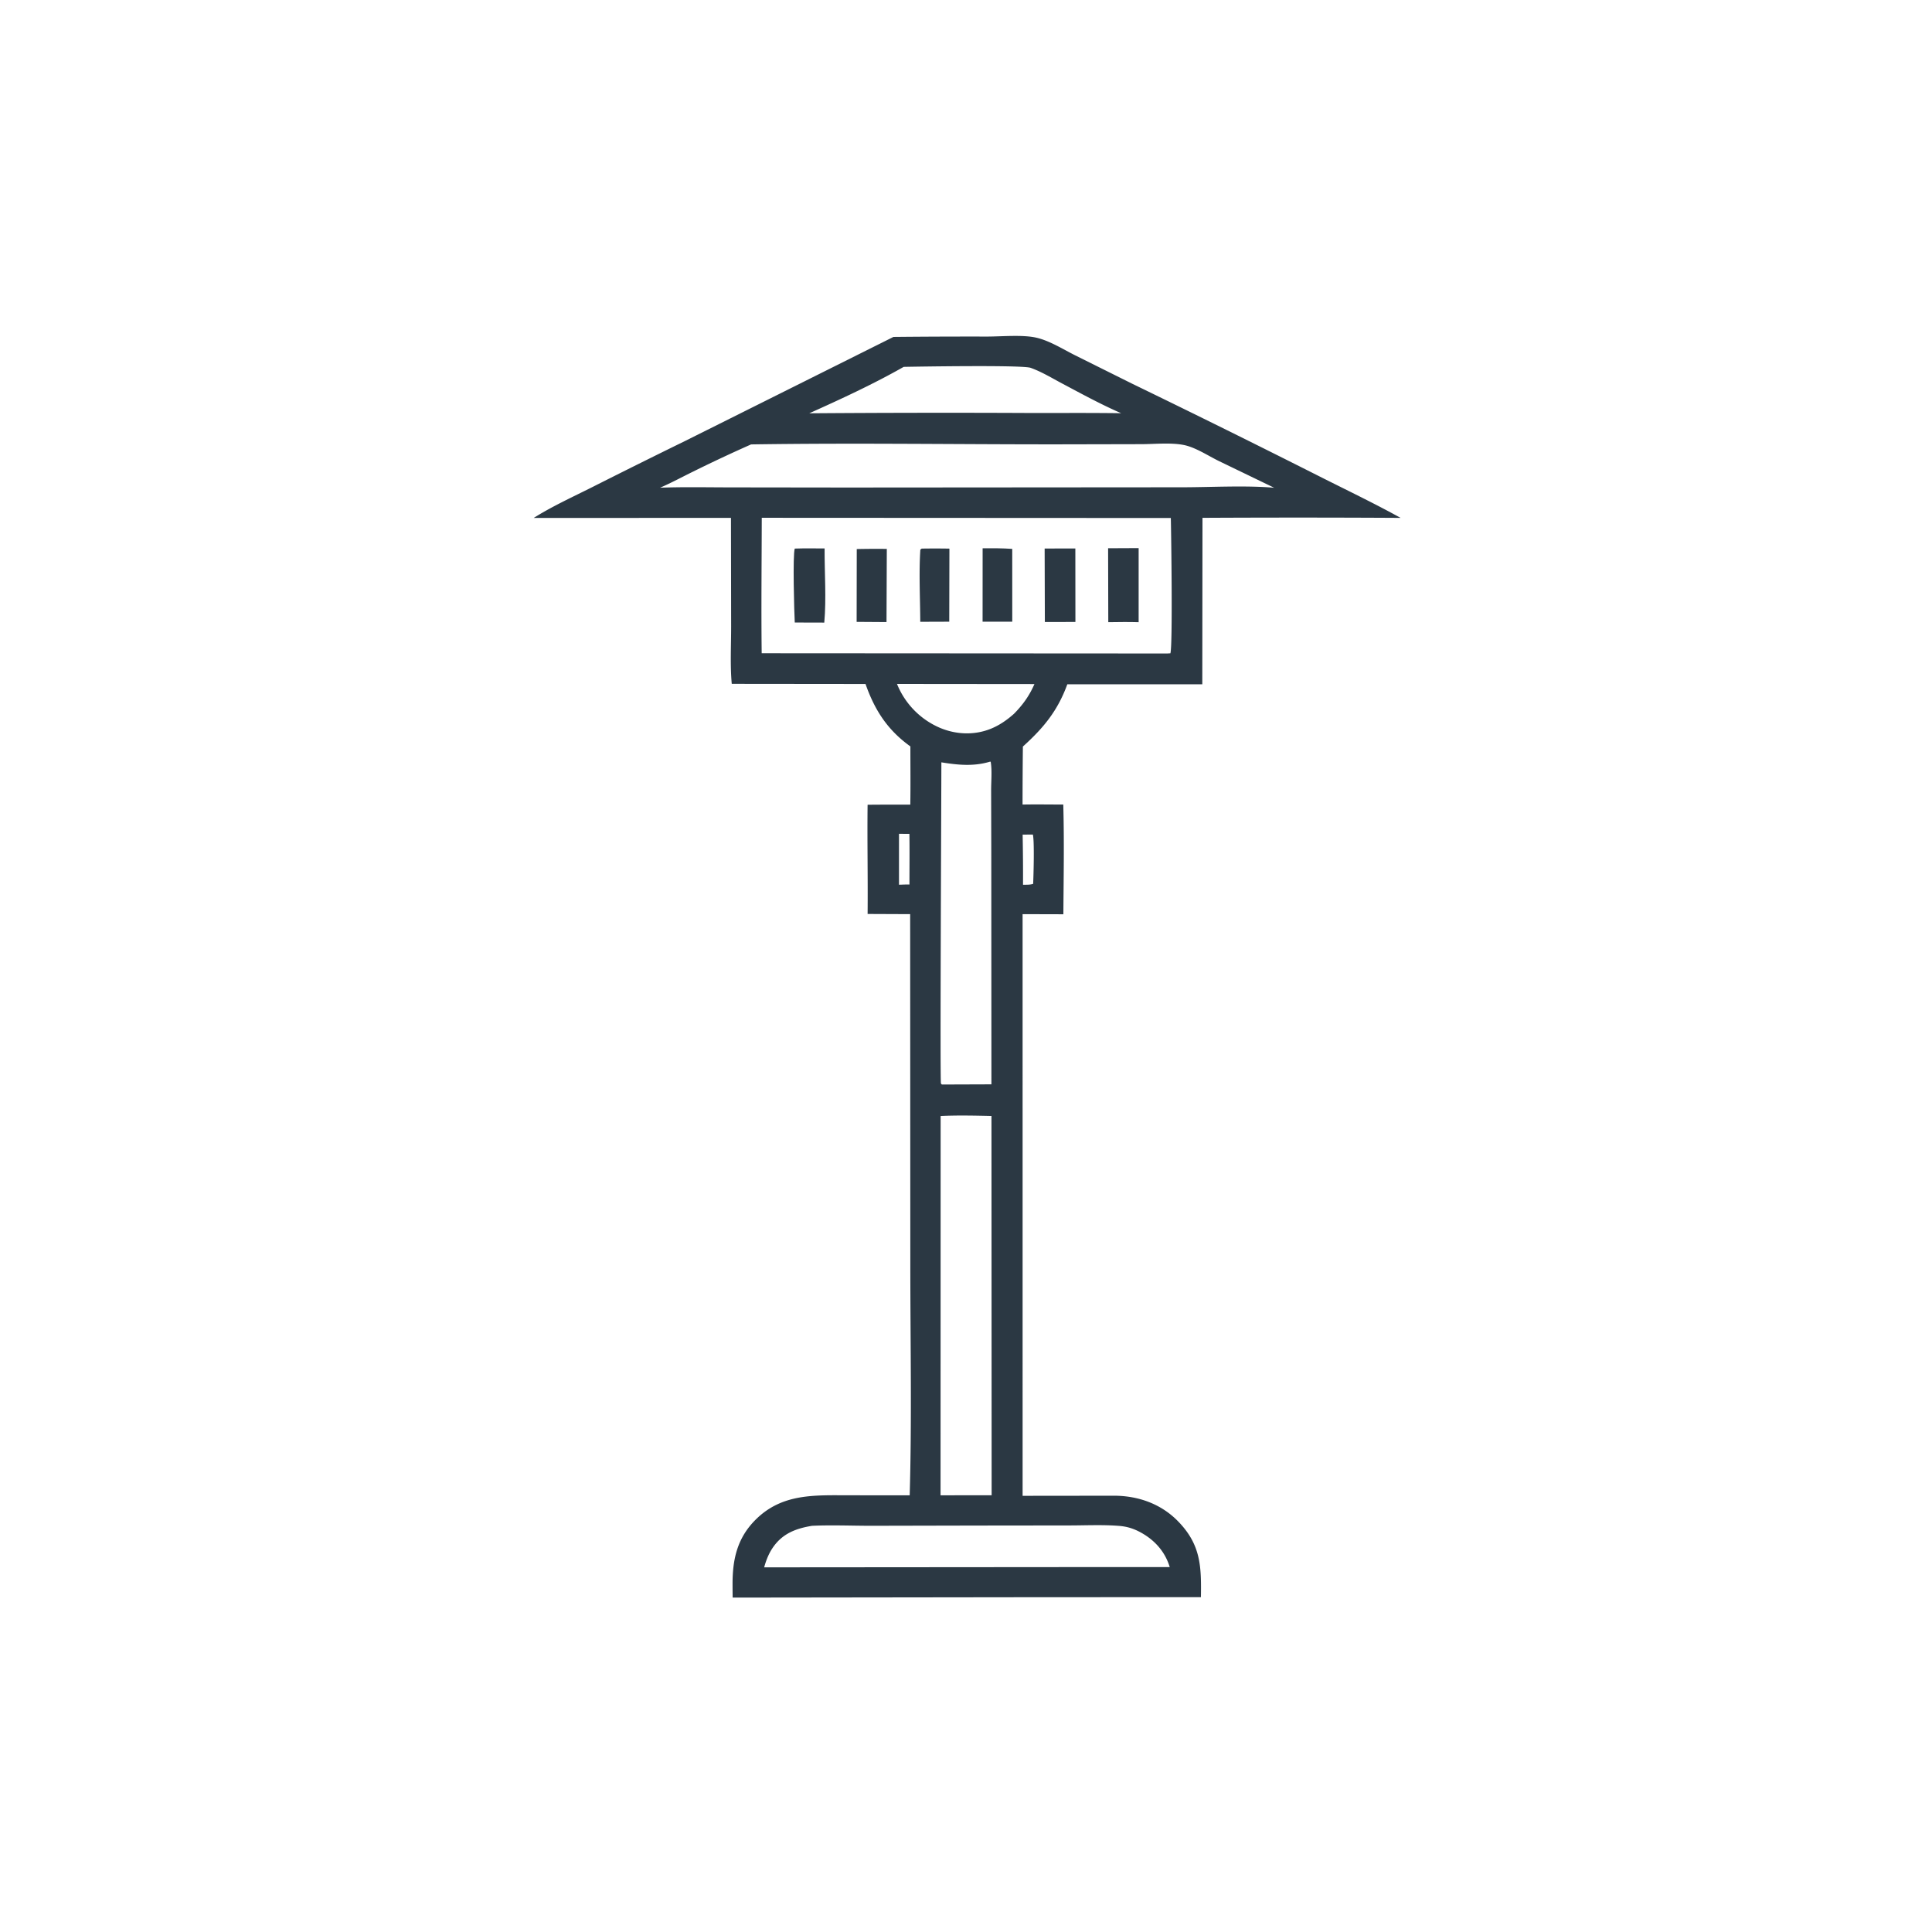 <svg version="1.1" xmlns="http://www.w3.org/2000/svg" style="display: block;" viewBox="0 0 2048 2048" width="1024" height="1024">
<path transform="translate(0,0)" fill="rgb(43,56,67)" d="M 947.073 357.163 A 8161.61 8161.61 0 0 1 1046.59 356.773 C 1062.01 356.751 1084.29 354.633 1098.75 357.996 C 1112.73 361.249 1126.81 370.184 1139.58 376.594 L 1200.75 407.044 A 13771.6 13771.6 0 0 1 1398.34 504.812 C 1427.23 519.404 1456.37 533.311 1484.71 548.985 A 18884.9 18884.9 0 0 0 1274.68 548.932 L 1274.48 725.358 L 1131.4 725.378 C 1121.15 753.481 1106.28 771.538 1084.3 791.375 A 5906.87 5906.87 0 0 0 1083.95 852.871 C 1098.32 852.598 1112.74 852.841 1127.12 852.863 C 1128.19 891.5 1127.47 930.492 1127.22 969.156 L 1083.99 969.038 L 1084.01 1585.63 L 1181.53 1585.52 C 1206.88 1585.7 1230.81 1594.23 1248.72 1612.57 C 1273 1637.43 1273.51 1660.3 1273.03 1693.07 L 1105.5 1693.11 L 776.647 1693.53 A 943.041 943.041 0 0 1 776.542 1679.1 C 776.51 1652.46 781.679 1630 801.273 1610.64 C 829.401 1582.84 863.857 1585.06 900.326 1585.06 L 964.314 1585.12 C 966.571 1506.72 965.087 1427.92 964.986 1349.48 L 964.805 969.031 L 919.704 968.843 C 920.059 930.259 919.23 891.67 919.683 853.091 C 934.765 852.879 949.868 853.003 964.953 852.965 C 965.303 832.409 965.03 811.788 965.048 791.225 C 940.813 773.872 927.222 752.803 917.489 725.042 L 775.688 724.897 C 773.88 704.915 775.054 683.874 775.039 663.797 L 774.851 548.984 L 565.774 549.019 C 585.324 536.709 606.924 526.872 627.55 516.508 A 8826.09 8826.09 0 0 1 726.563 467.294 L 947.073 357.163 z M 807.504 548.88 C 807.399 596.722 806.851 644.62 807.418 692.457 L 1237.25 692.721 L 1240.67 692.518 C 1243.18 684.373 1241.57 566.799 1241.12 549.1 L 807.504 548.88 z M 796.182 471.093 A 1607.81 1607.81 0 0 0 734.964 499.794 C 723.278 505.508 711.621 511.863 699.682 516.998 C 724.034 516.073 748.556 516.609 772.929 516.641 L 896.901 516.799 L 1254.5 516.536 C 1284.83 516.453 1321.03 514.428 1350.69 517.055 L 1292.15 488.758 C 1280.6 483.129 1267.15 474.064 1254.59 471.657 C 1240.83 469.018 1224.07 470.793 1209.95 470.836 L 1119.33 471.027 C 1011.68 471.066 903.802 469.437 796.182 471.093 z M 997.117 1182.98 L 997.024 1585.08 L 1051.18 1585.04 L 1051 1182.95 C 1033.08 1182.56 1015.03 1182.15 997.117 1182.98 z M 1049.73 807.31 C 1032.34 812.613 1015.63 810.978 997.89 808.107 C 997.911 836.818 996.359 1145.92 997.449 1148.46 C 997.645 1148.92 998.072 1149.24 998.383 1149.63 L 1050.95 1149.45 L 1050.81 904.552 L 1050.64 837.811 C 1050.62 828.248 1051.75 817.069 1050.21 807.697 L 1049.73 807.31 z M 860.799 1617.42 C 844.156 1620.17 830.067 1625.29 819.832 1639.65 C 815.125 1646.26 812.19 1653.66 810.044 1661.45 L 1187.8 1661.15 L 1239.97 1661.2 C 1235 1644.68 1223.77 1632.25 1208.64 1624.14 C 1201.48 1620.3 1194.57 1618.18 1186.46 1617.52 C 1168.99 1616.11 1150.85 1617.02 1133.31 1617.03 L 1037.34 1617.14 L 923.146 1617.39 C 902.49 1617.38 881.401 1616.45 860.799 1617.42 z M 957.963 388.894 C 926.001 407.058 891.403 423.064 857.859 438.108 A 19150.8 19150.8 0 0 1 1089.5 437.77 C 1122.49 437.848 1155.53 437.559 1188.51 438.03 C 1167.09 428.733 1146.54 417.463 1125.92 406.525 C 1115.04 400.755 1104.1 394.047 1092.49 389.917 C 1083.78 386.821 975.948 388.554 957.963 388.894 z M 950.86 724.993 A 85.208 85.208 0 0 0 995.563 771.179 C 1012.83 778.692 1032.41 779.649 1049.99 772.644 C 1059.31 768.932 1067.48 763.24 1074.93 756.587 C 1084.41 746.912 1091.12 737.564 1096.55 725.134 L 950.86 724.993 z M 952.974 883.877 L 952.967 937.84 C 956.641 937.753 960.393 937.494 964.062 937.643 C 964.051 919.741 964.281 901.805 963.999 883.908 L 952.974 883.877 z M 1094.89 884.668 L 1084.04 884.737 A 2196.48 2196.48 0 0 1 1084.44 937.882 C 1087.96 937.806 1091.85 938.059 1095.19 936.906 C 1095.61 927.532 1096.62 891.767 1094.89 884.668 z"/>
<path transform="translate(0,0)" fill="rgb(43,56,67)" d="M 977.055 581.533 A 898.299 898.299 0 0 1 1006.42 581.559 L 1006.24 659.027 L 975.519 659.133 C 975.413 633.864 973.981 607.766 975.609 582.592 L 977.055 581.533 z"/>
<path transform="translate(0,0)" fill="rgb(43,56,67)" d="M 1041.63 581.175 C 1052.13 581.114 1062.53 581.107 1073.01 581.844 L 1073.04 659.018 L 1041.58 659.044 L 1041.63 581.175 z"/>
<path transform="translate(0,0)" fill="rgb(43,56,67)" d="M 908.197 582.017 A 987.832 987.832 0 0 1 940.057 581.861 L 939.734 659.425 L 908.074 659.211 L 908.197 582.017 z"/>
<path transform="translate(0,0)" fill="rgb(43,56,67)" d="M 842.481 581.52 C 852.992 581.127 863.591 581.388 874.113 581.374 C 873.984 607.206 876.062 634.339 873.772 659.981 L 842.482 659.893 C 841.87 648.988 840.184 588.322 842.481 581.52 z"/>
<path transform="translate(0,0)" fill="rgb(43,56,67)" d="M 1174.64 581.162 L 1207.01 581.012 L 1207 659.556 C 1196.28 659.203 1185.56 659.419 1174.83 659.54 L 1174.64 581.162 z"/>
<path transform="translate(0,0)" fill="rgb(43,56,67)" d="M 1107.37 581.464 L 1139.91 581.389 L 1139.98 659.295 L 1107.59 659.369 L 1107.37 581.464 z"/>
</svg>
